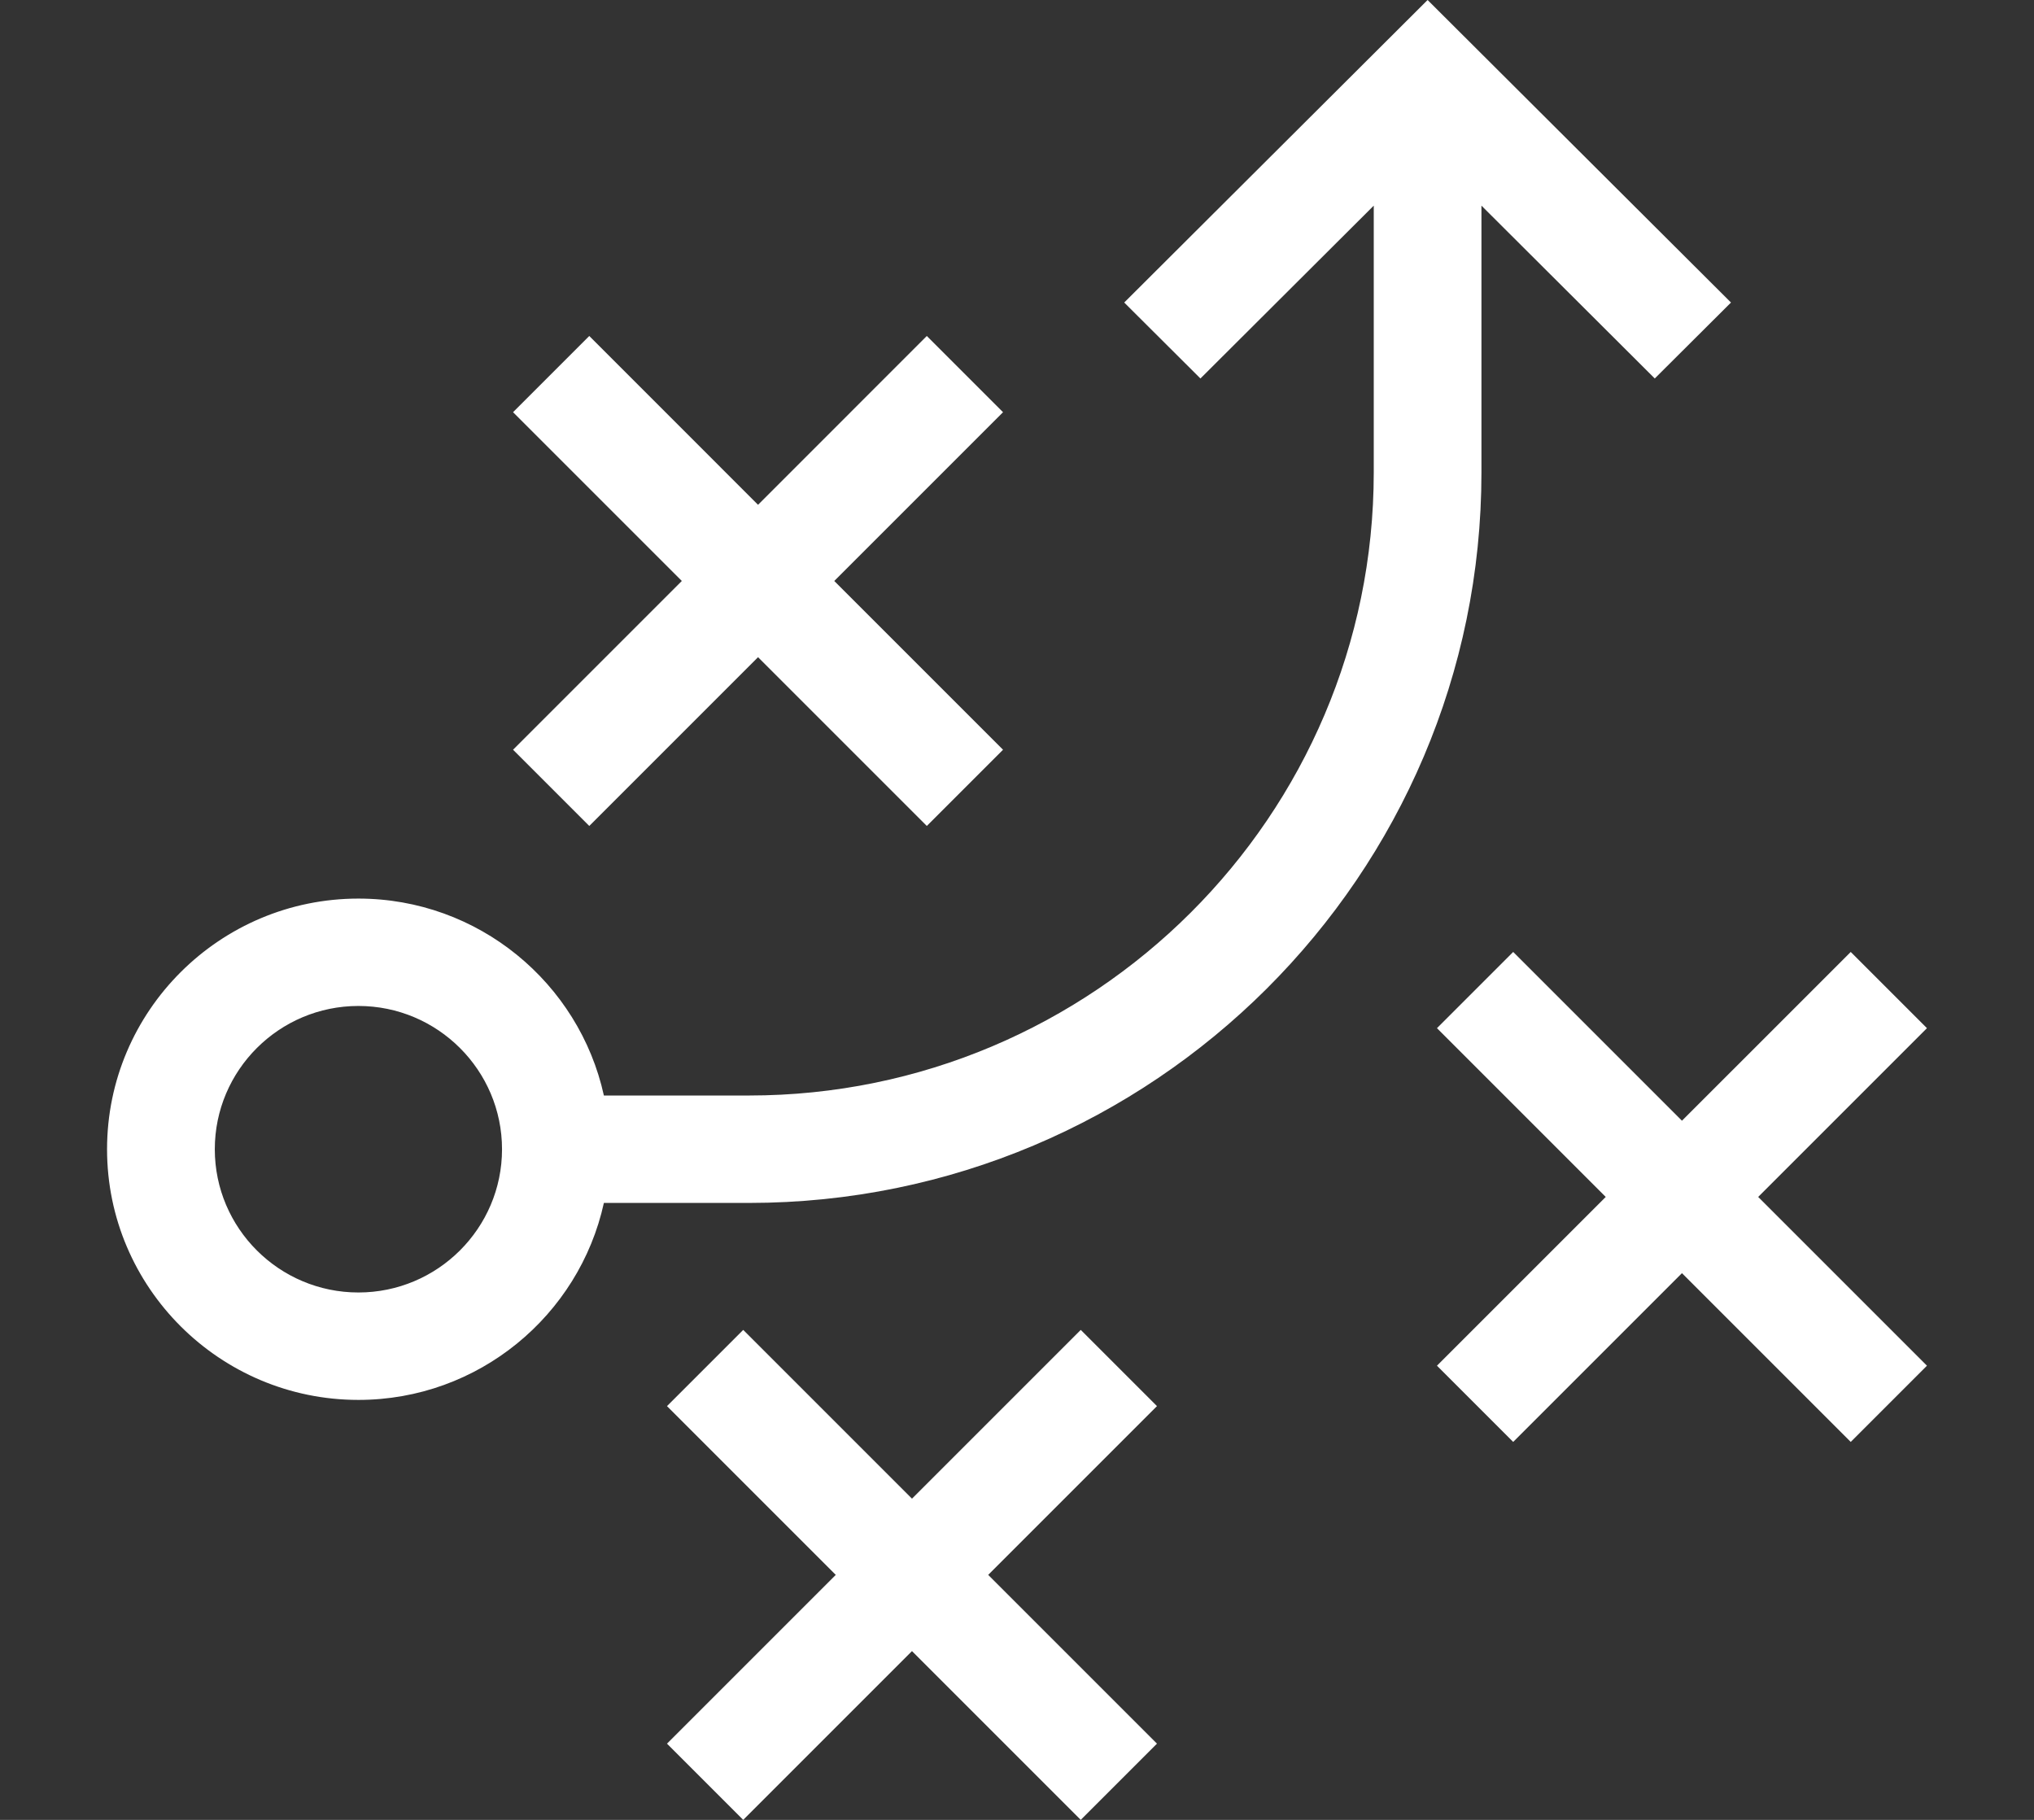 <svg width="38" height="34" viewBox="0 0 38 34" fill="none" xmlns="http://www.w3.org/2000/svg">
<rect x="0" y="0" width="38" height="34" fill="#333333" stroke="none"/>
<path d="M27.677 3.842L30.915 7.071L32.339 5.652L26.671 0L21.003 5.652L22.427 7.071L25.665 3.842V8.826C25.665 15.245 20.428 20.467 13.992 20.467H11.282C10.82 18.366 8.94 16.788 6.696 16.788C4.107 16.788 2 18.888 2 21.471C2 24.053 4.107 26.154 6.696 26.154C8.94 26.154 10.82 24.576 11.282 22.474H13.992C21.538 22.474 27.677 16.352 27.677 8.826V3.842ZM6.696 24.147C5.216 24.147 4.013 22.946 4.013 21.471C4.013 19.995 5.216 18.794 6.696 18.794C8.176 18.794 9.379 19.995 9.379 21.471C9.379 22.946 8.176 24.147 6.696 24.147Z" fill="white"/>
<path d="M11.009 15.431L14.162 12.278L17.315 15.431L18.739 14.007L15.586 10.854L18.739 7.701L17.315 6.277L14.162 9.431L11.009 6.277L9.585 7.701L12.738 10.854L9.585 14.007L11.009 15.431Z" fill="white"/>
<path d="M36 19.209L34.576 17.785L31.423 20.938L28.27 17.785L26.846 19.209L29.999 22.362L26.846 25.515L28.27 26.939L31.423 23.786L34.576 26.939L36 25.515L32.847 22.362L36 19.209Z" fill="white"/>
<path d="M20.191 24.846L17.038 27.999L13.885 24.846L12.461 26.27L15.614 29.423L12.461 32.576L13.885 34L17.038 30.847L20.191 34L21.615 32.576L18.462 29.423L21.615 26.27L20.191 24.846Z" fill="white"/>
</svg>
